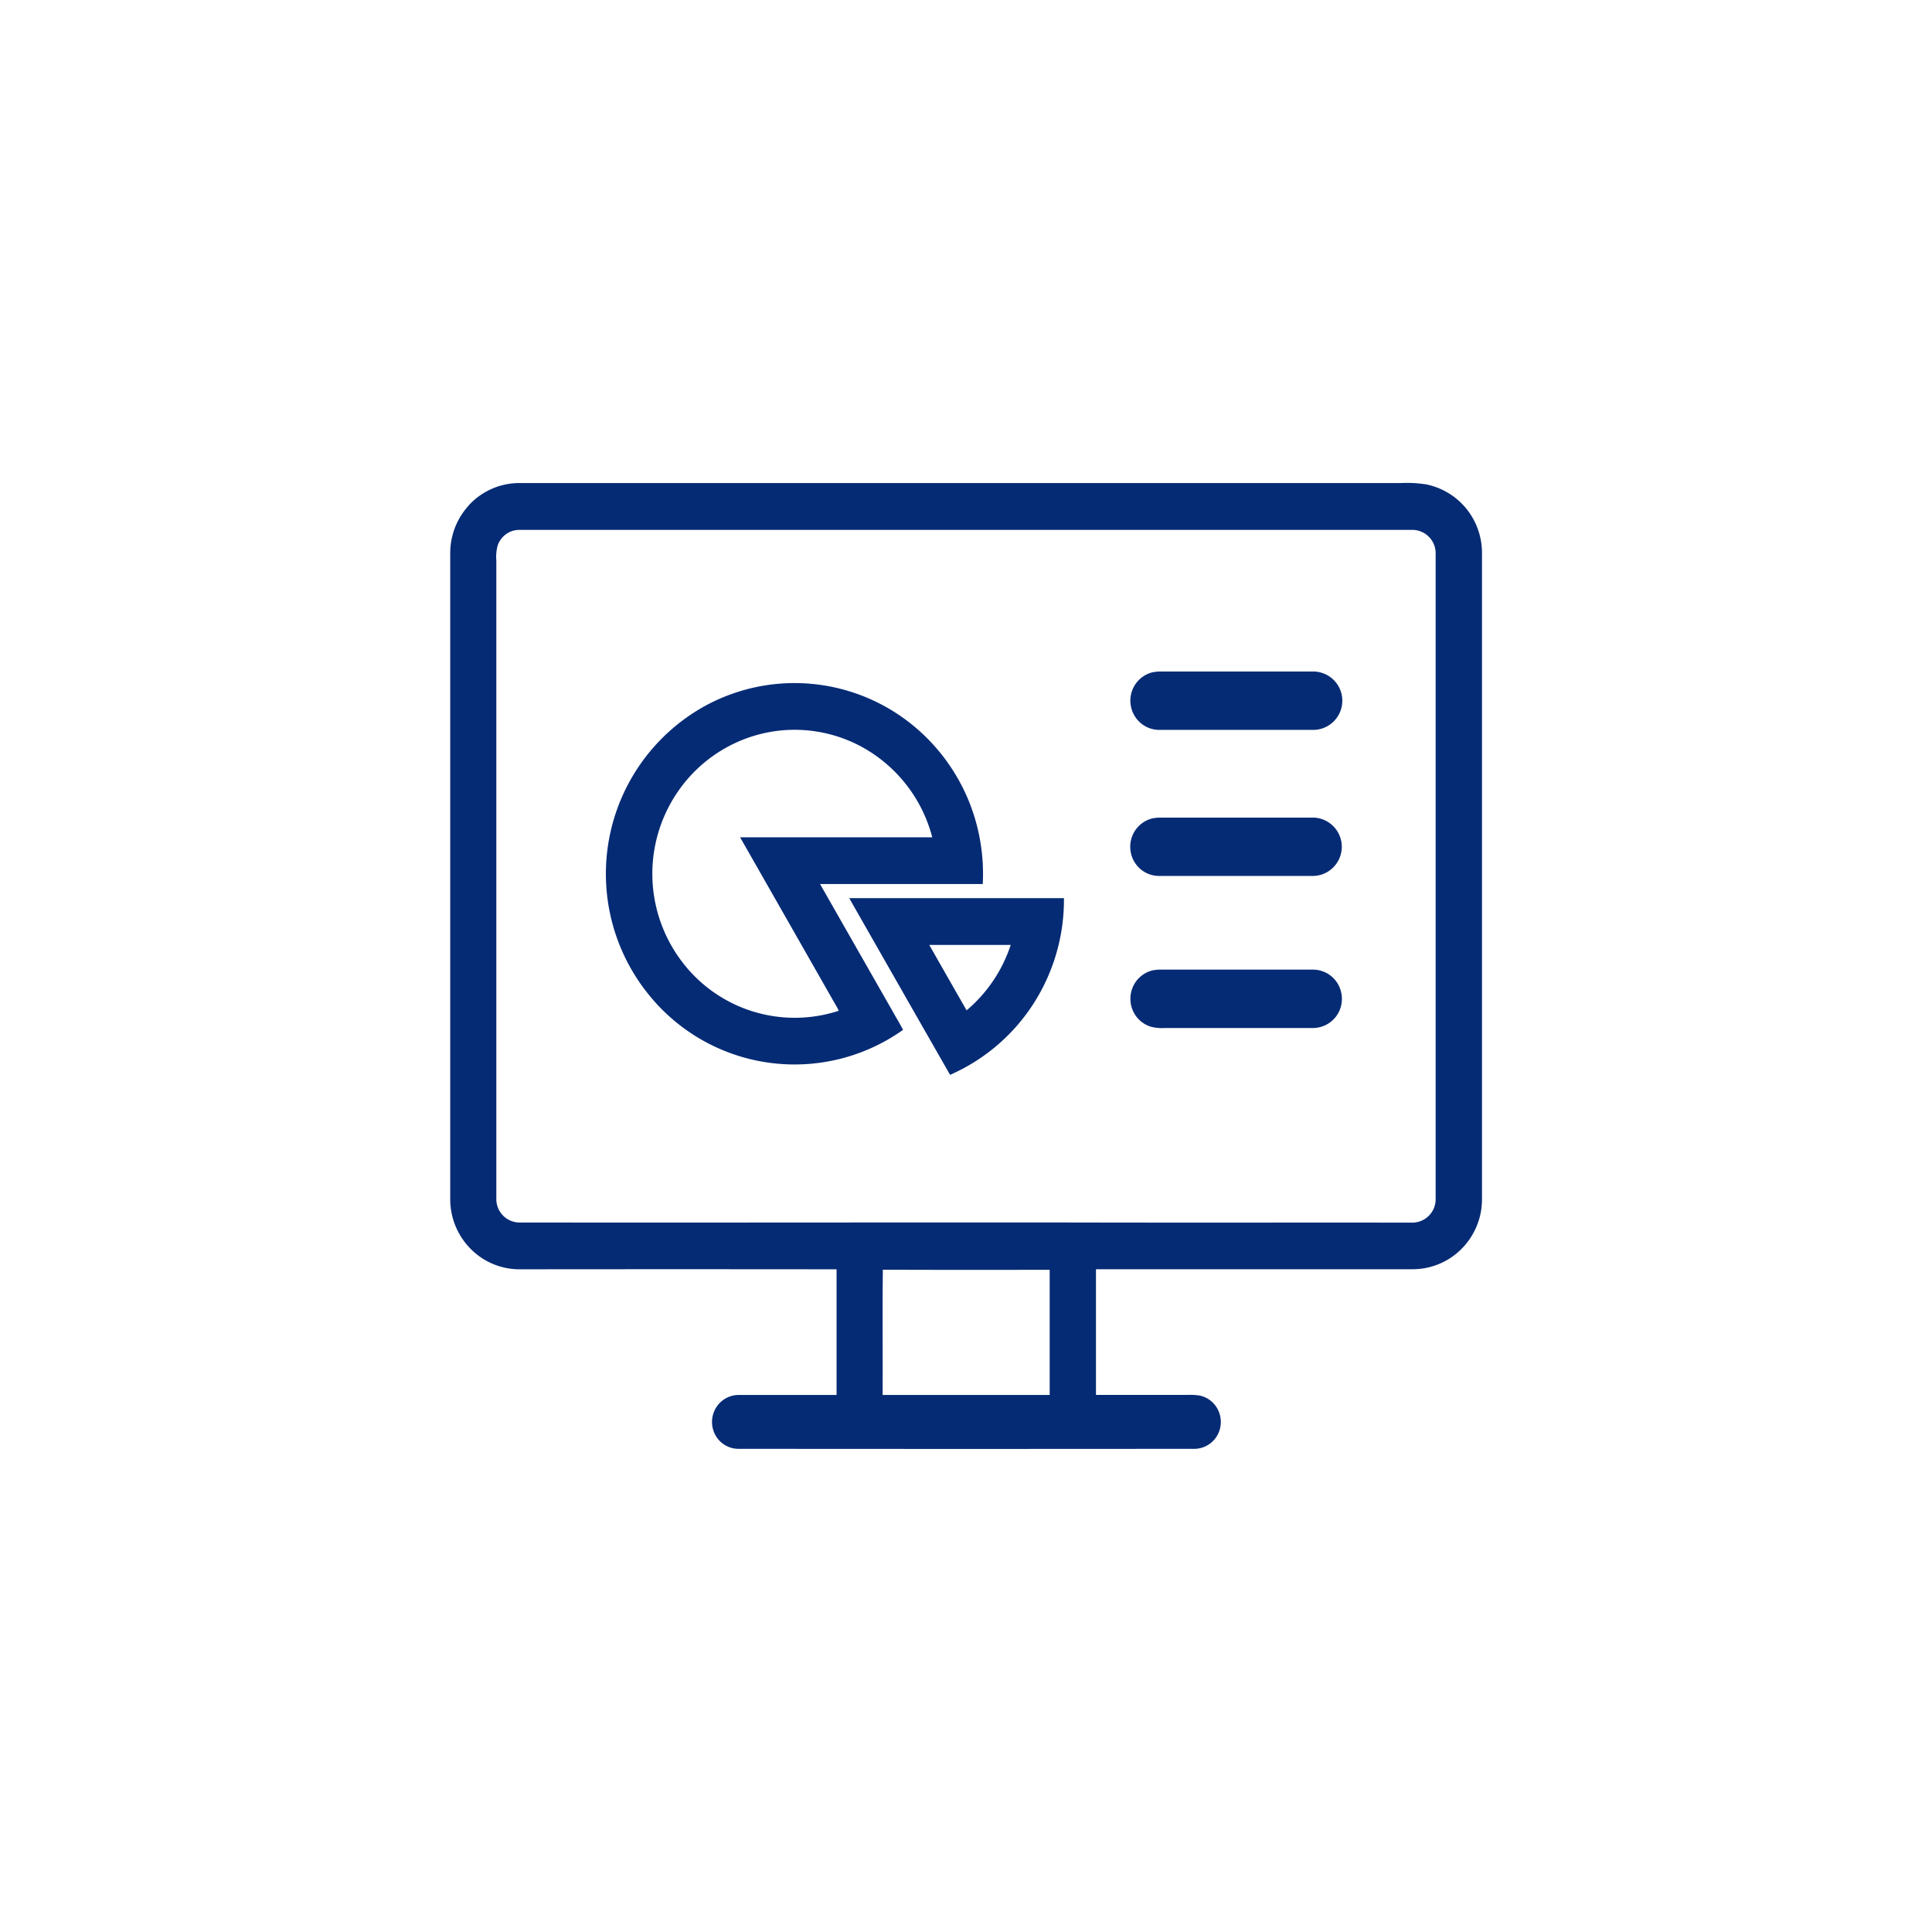<svg xmlns="http://www.w3.org/2000/svg" width="88" height="88" viewBox="0 0 88 88">
  <defs>
    <style>
      .cls-1 {
        fill: #062b75;
        fill-rule: evenodd;
      }
    </style>
  </defs>
  <path id="数据服务" class="cls-1" d="M21.968,23.4a3.134,3.134,0,0,1,2.317-1.023H64.43a5.626,5.626,0,0,1,1.158.062,3.166,3.166,0,0,1,2.1,1.5,3.216,3.216,0,0,1,.44,1.643q0,14.72,0,29.441a3.2,3.2,0,0,1-.973,2.277,3.134,3.134,0,0,1-2.2.887q-7.2,0-14.41,0,0,2.862,0,5.725H54.7a2.9,2.9,0,0,1,.576.029,1.216,1.216,0,0,1,.822.639,1.249,1.249,0,0,1,0,1.125,1.213,1.213,0,0,1-1.029.662q-10.42.01-20.839,0a1.2,1.2,0,0,1-.952-0.514,1.245,1.245,0,0,1-.1-1.246,1.217,1.217,0,0,1,1.112-.694h4.44q0-2.861,0-5.723-7.245-.008-14.489,0a3.133,3.133,0,0,1-2.271-1.028,3.215,3.215,0,0,1-.838-2.185q0-14.7,0-29.393a3.214,3.214,0,0,1,.842-2.184m2.02,1.149a1.065,1.065,0,0,0-.7.666,2.009,2.009,0,0,0-.062.69q0,14.534,0,29.069a1.065,1.065,0,0,0,1,1.084c8.4,0.011,16.8-.007,25.2,0,5.173,0.012,10.348,0,15.521.006a1.065,1.065,0,0,0,1.064-1.082q0-14.7,0-29.389a1.065,1.065,0,0,0-1.063-1.083H24.287a1.137,1.137,0,0,0-.3.042M40.826,63.914q3.806,0,7.611,0,0-2.851,0-5.7c-2.533,0-5.067.007-7.6-.006-0.022,1.9,0,3.8-.01,5.706h0Zm0,0,12.316-32.92a1.821,1.821,0,0,1,.392-0.032c2.318,0,4.636,0,6.953,0a1.33,1.33,0,0,1-.058,2.659H53.435a1.311,1.311,0,0,1-1.035-.5,1.346,1.346,0,0,1-.222-1.249,1.324,1.324,0,0,1,.965-0.88h0ZM32.829,32.48a8.511,8.511,0,0,1,9.268.845A8.7,8.7,0,0,1,44.8,36.98a8.808,8.808,0,0,1,.588,3.661H37.977q1.672,2.935,3.347,5.868c0.142,0.259.3,0.508,0.433,0.775A8.529,8.529,0,0,1,30.19,45.7,8.734,8.734,0,0,1,32.829,32.48m2.51,1.31a6.49,6.49,0,0,0-3.737,2.5,6.606,6.606,0,0,0,.044,7.831,6.439,6.439,0,0,0,7.183,2.293c-0.09-.2-0.21-0.377-0.312-0.565q-2.089-3.668-4.181-7.335h8.752a6.583,6.583,0,0,0-3.174-4.1,6.4,6.4,0,0,0-4.574-.624h0Zm17.8,3.858a1.747,1.747,0,0,1,.344-0.032c2.333,0,4.666,0,7,0a1.33,1.33,0,0,1-.056,2.658q-3.5,0-7,0a1.313,1.313,0,0,1-1.035-.5,1.347,1.347,0,0,1-.218-1.253,1.328,1.328,0,0,1,.964-0.876h0Zm0,0M39.3,41.285h9.786a8.745,8.745,0,0,1-1.6,5.122A8.657,8.657,0,0,1,43.9,49.333q-2.3-4.022-4.593-8.047m3.646,2.13q0.847,1.491,1.7,2.979a6.585,6.585,0,0,0,2.008-2.979q-1.853,0-3.707,0h0Zm10.191,1.156a1.69,1.69,0,0,1,.345-0.032q3.473,0,6.946,0a1.315,1.315,0,0,1,1.07.56,1.352,1.352,0,0,1,.134,1.3,1.324,1.324,0,0,1-1.207.8q-3.366,0-6.732,0a2.162,2.162,0,0,1-.637-0.054,1.32,1.32,0,0,1-.788-0.637,1.352,1.352,0,0,1,.019-1.316,1.324,1.324,0,0,1,.849-0.624h0Zm0,0" transform="translate(-0.625 -0.375)"/>
</svg>
